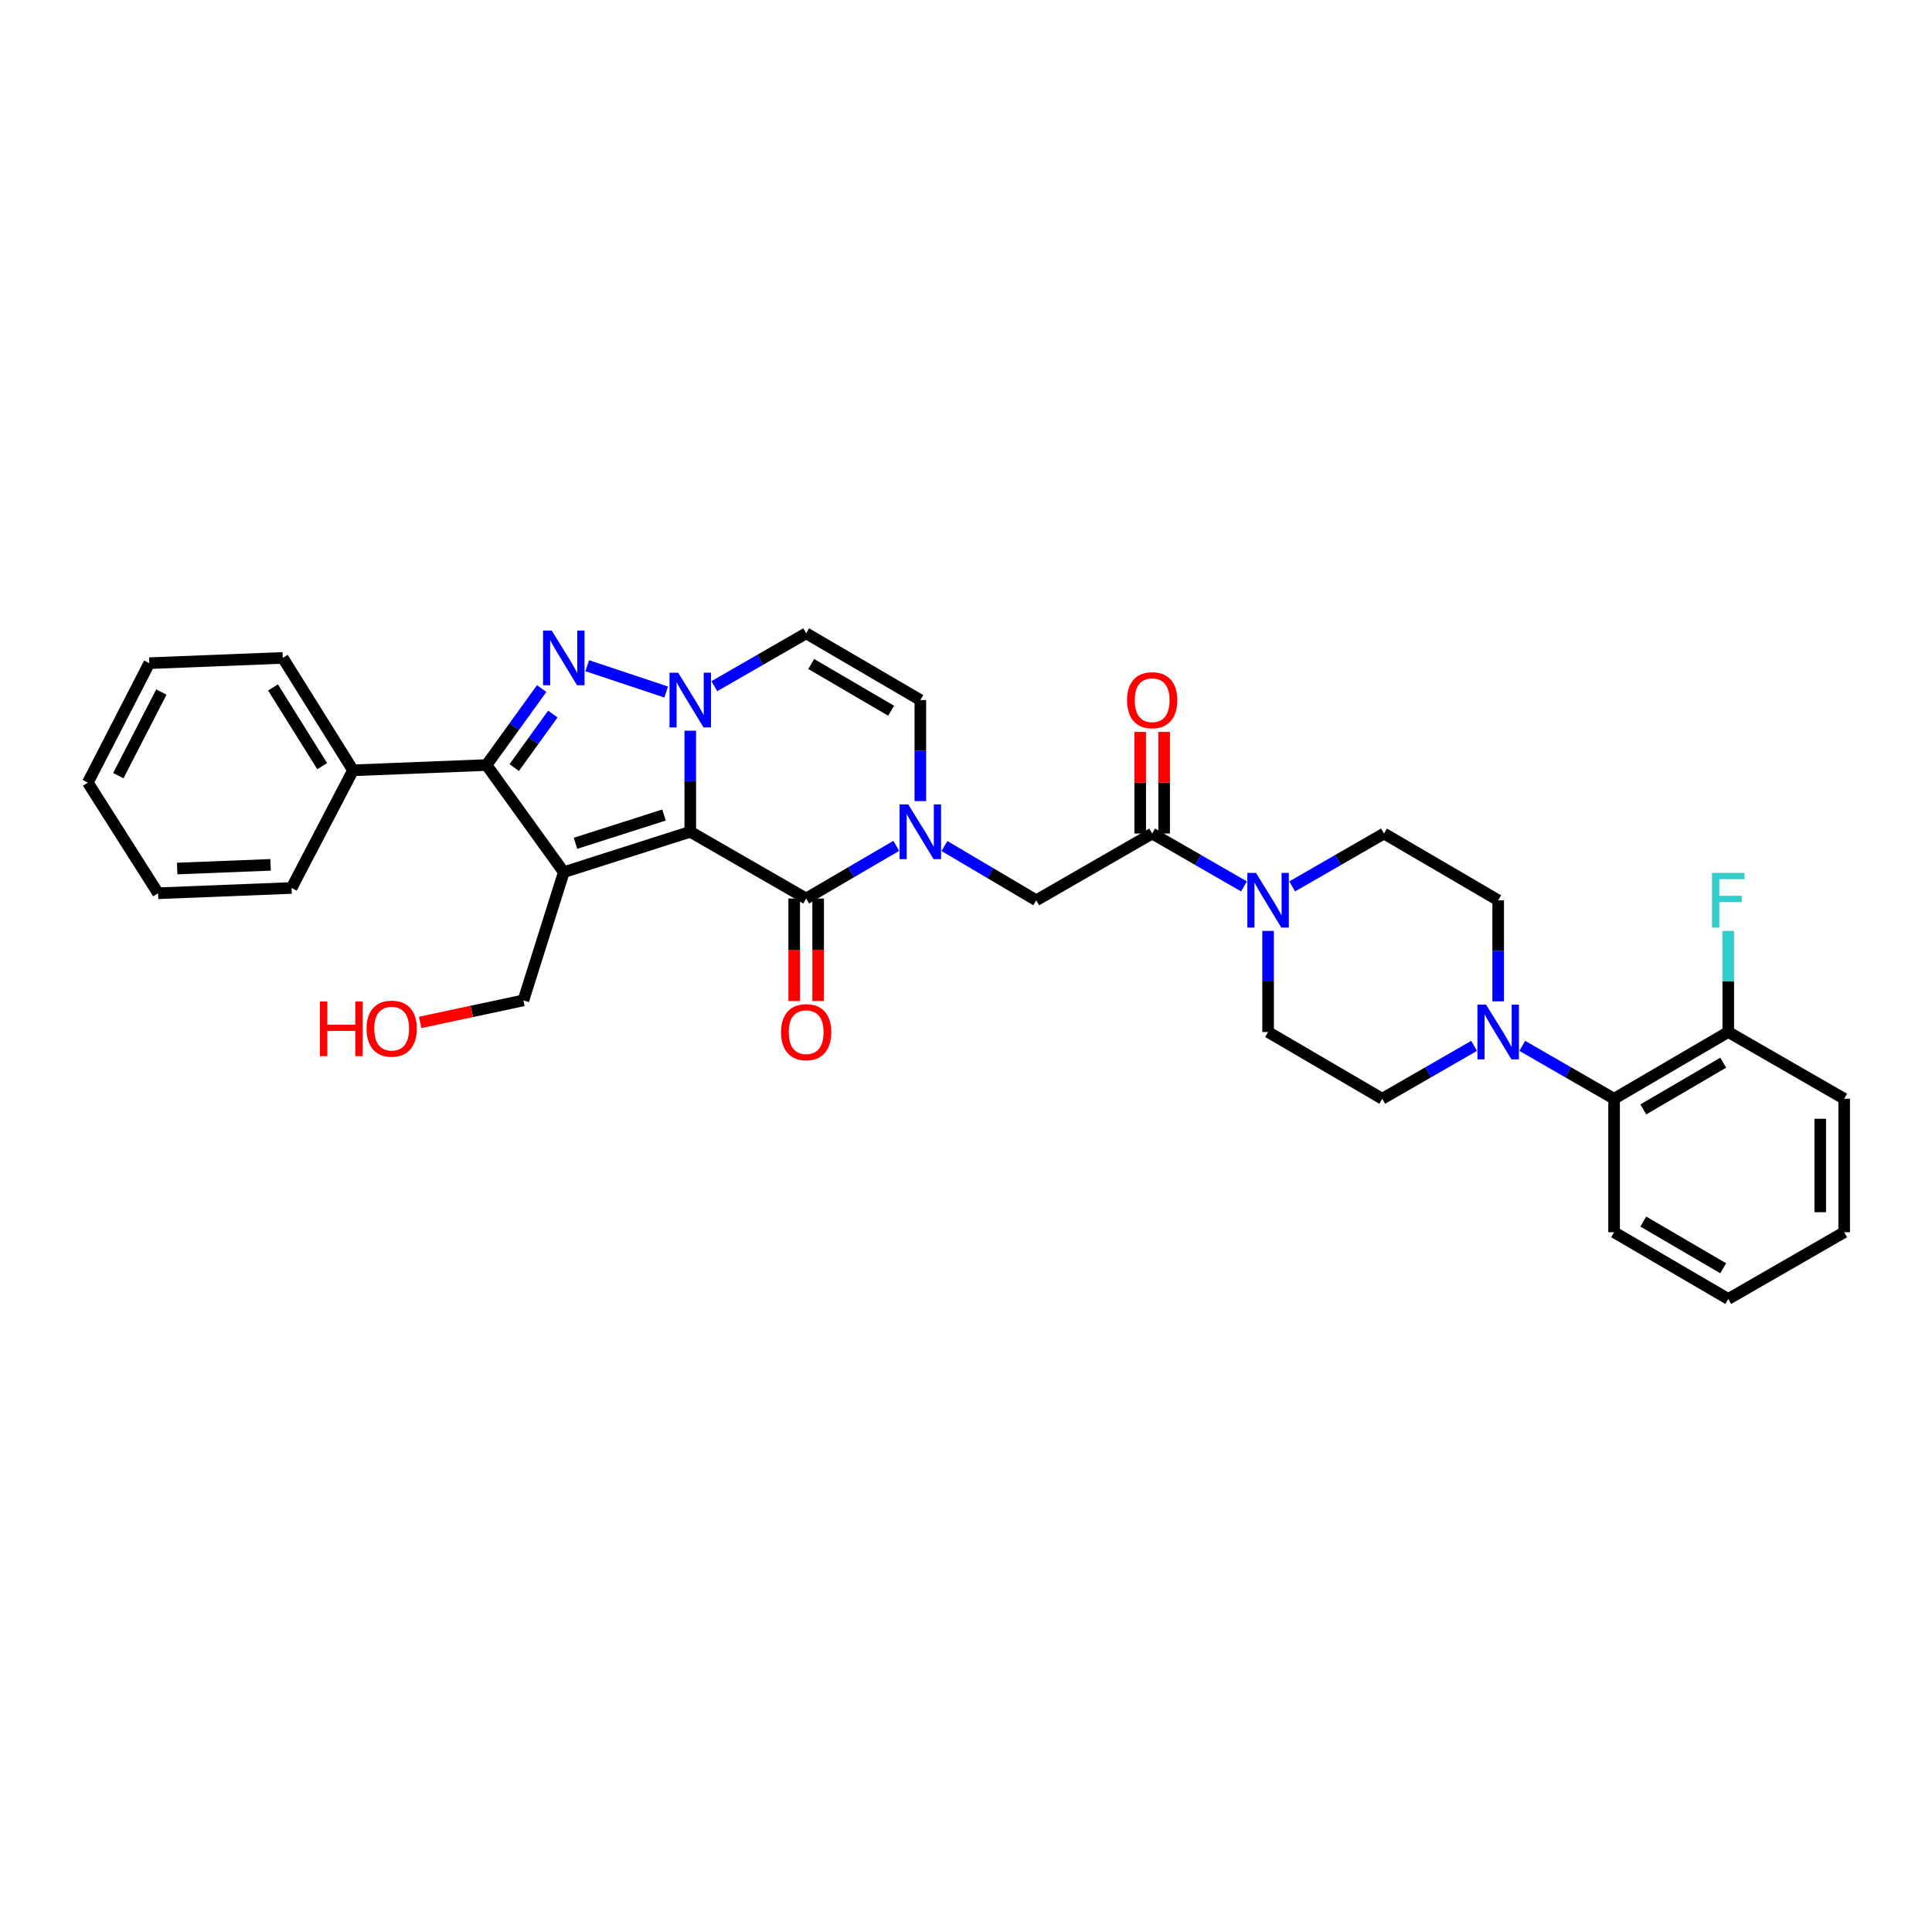 <?xml version='1.0' encoding='iso-8859-1'?>
<svg version='1.1' baseProfile='full'
              xmlns='http://www.w3.org/2000/svg'
                      xmlns:rdkit='http://www.rdkit.org/xml'
                      xmlns:xlink='http://www.w3.org/1999/xlink'
                  xml:space='preserve'
width='1000px' height='1000px' viewBox='0 0 1000 1000'>
<!-- END OF HEADER -->
<rect style='opacity:1.0;fill:#FFFFFF;stroke:none' width='1000' height='1000' x='0' y='0'> </rect>
<path class='bond-0' d='M 357.276,430.526 L 291.818,451.439' style='fill:none;fill-rule:evenodd;stroke:#000000;stroke-width:6px;stroke-linecap:butt;stroke-linejoin:miter;stroke-opacity:1' />
<path class='bond-0' d='M 343.685,421.856 L 297.865,436.495' style='fill:none;fill-rule:evenodd;stroke:#000000;stroke-width:6px;stroke-linecap:butt;stroke-linejoin:miter;stroke-opacity:1' />
<path class='bond-1' d='M 357.276,430.526 L 357.276,404.37' style='fill:none;fill-rule:evenodd;stroke:#000000;stroke-width:6px;stroke-linecap:butt;stroke-linejoin:miter;stroke-opacity:1' />
<path class='bond-1' d='M 357.276,404.37 L 357.276,378.213' style='fill:none;fill-rule:evenodd;stroke:#0000FF;stroke-width:6px;stroke-linecap:butt;stroke-linejoin:miter;stroke-opacity:1' />
<path class='bond-2' d='M 357.276,430.526 L 417.273,465.073' style='fill:none;fill-rule:evenodd;stroke:#000000;stroke-width:6px;stroke-linecap:butt;stroke-linejoin:miter;stroke-opacity:1' />
<path class='bond-3' d='M 291.818,451.439 L 251.818,395.986' style='fill:none;fill-rule:evenodd;stroke:#000000;stroke-width:6px;stroke-linecap:butt;stroke-linejoin:miter;stroke-opacity:1' />
<path class='bond-4' d='M 291.818,451.439 L 270.913,517.798' style='fill:none;fill-rule:evenodd;stroke:#000000;stroke-width:6px;stroke-linecap:butt;stroke-linejoin:miter;stroke-opacity:1' />
<path class='bond-5' d='M 344.811,358.193 L 303.955,344.573' style='fill:none;fill-rule:evenodd;stroke:#0000FF;stroke-width:6px;stroke-linecap:butt;stroke-linejoin:miter;stroke-opacity:1' />
<path class='bond-6' d='M 369.747,355.168 L 393.51,341.485' style='fill:none;fill-rule:evenodd;stroke:#0000FF;stroke-width:6px;stroke-linecap:butt;stroke-linejoin:miter;stroke-opacity:1' />
<path class='bond-6' d='M 393.51,341.485 L 417.273,327.802' style='fill:none;fill-rule:evenodd;stroke:#000000;stroke-width:6px;stroke-linecap:butt;stroke-linejoin:miter;stroke-opacity:1' />
<path class='bond-7' d='M 280.372,356.397 L 266.095,376.192' style='fill:none;fill-rule:evenodd;stroke:#0000FF;stroke-width:6px;stroke-linecap:butt;stroke-linejoin:miter;stroke-opacity:1' />
<path class='bond-7' d='M 266.095,376.192 L 251.818,395.986' style='fill:none;fill-rule:evenodd;stroke:#000000;stroke-width:6px;stroke-linecap:butt;stroke-linejoin:miter;stroke-opacity:1' />
<path class='bond-7' d='M 286.142,369.586 L 276.148,383.442' style='fill:none;fill-rule:evenodd;stroke:#0000FF;stroke-width:6px;stroke-linecap:butt;stroke-linejoin:miter;stroke-opacity:1' />
<path class='bond-7' d='M 276.148,383.442 L 266.154,397.299' style='fill:none;fill-rule:evenodd;stroke:#000000;stroke-width:6px;stroke-linecap:butt;stroke-linejoin:miter;stroke-opacity:1' />
<path class='bond-8' d='M 251.818,395.986 L 182.725,398.713' style='fill:none;fill-rule:evenodd;stroke:#000000;stroke-width:6px;stroke-linecap:butt;stroke-linejoin:miter;stroke-opacity:1' />
<path class='bond-9' d='M 417.273,465.073 L 440.591,451.439' style='fill:none;fill-rule:evenodd;stroke:#000000;stroke-width:6px;stroke-linecap:butt;stroke-linejoin:miter;stroke-opacity:1' />
<path class='bond-9' d='M 440.591,451.439 L 463.91,437.806' style='fill:none;fill-rule:evenodd;stroke:#0000FF;stroke-width:6px;stroke-linecap:butt;stroke-linejoin:miter;stroke-opacity:1' />
<path class='bond-10' d='M 411.075,465.073 L 411.075,491.596' style='fill:none;fill-rule:evenodd;stroke:#000000;stroke-width:6px;stroke-linecap:butt;stroke-linejoin:miter;stroke-opacity:1' />
<path class='bond-10' d='M 411.075,491.596 L 411.075,518.119' style='fill:none;fill-rule:evenodd;stroke:#FF0000;stroke-width:6px;stroke-linecap:butt;stroke-linejoin:miter;stroke-opacity:1' />
<path class='bond-10' d='M 423.47,465.073 L 423.47,491.596' style='fill:none;fill-rule:evenodd;stroke:#000000;stroke-width:6px;stroke-linecap:butt;stroke-linejoin:miter;stroke-opacity:1' />
<path class='bond-10' d='M 423.47,491.596 L 423.47,518.119' style='fill:none;fill-rule:evenodd;stroke:#FF0000;stroke-width:6px;stroke-linecap:butt;stroke-linejoin:miter;stroke-opacity:1' />
<path class='bond-11' d='M 476.361,414.662 L 476.361,388.505' style='fill:none;fill-rule:evenodd;stroke:#0000FF;stroke-width:6px;stroke-linecap:butt;stroke-linejoin:miter;stroke-opacity:1' />
<path class='bond-11' d='M 476.361,388.505 L 476.361,362.349' style='fill:none;fill-rule:evenodd;stroke:#000000;stroke-width:6px;stroke-linecap:butt;stroke-linejoin:miter;stroke-opacity:1' />
<path class='bond-12' d='M 488.843,437.902 L 512.604,451.942' style='fill:none;fill-rule:evenodd;stroke:#0000FF;stroke-width:6px;stroke-linecap:butt;stroke-linejoin:miter;stroke-opacity:1' />
<path class='bond-12' d='M 512.604,451.942 L 536.364,465.982' style='fill:none;fill-rule:evenodd;stroke:#000000;stroke-width:6px;stroke-linecap:butt;stroke-linejoin:miter;stroke-opacity:1' />
<path class='bond-13' d='M 417.273,327.802 L 476.361,362.349' style='fill:none;fill-rule:evenodd;stroke:#000000;stroke-width:6px;stroke-linecap:butt;stroke-linejoin:miter;stroke-opacity:1' />
<path class='bond-13' d='M 419.88,343.684 L 461.242,367.867' style='fill:none;fill-rule:evenodd;stroke:#000000;stroke-width:6px;stroke-linecap:butt;stroke-linejoin:miter;stroke-opacity:1' />
<path class='bond-14' d='M 596.361,431.435 L 536.364,465.982' style='fill:none;fill-rule:evenodd;stroke:#000000;stroke-width:6px;stroke-linecap:butt;stroke-linejoin:miter;stroke-opacity:1' />
<path class='bond-15' d='M 596.361,431.435 L 620.128,445.118' style='fill:none;fill-rule:evenodd;stroke:#000000;stroke-width:6px;stroke-linecap:butt;stroke-linejoin:miter;stroke-opacity:1' />
<path class='bond-15' d='M 620.128,445.118 L 643.894,458.802' style='fill:none;fill-rule:evenodd;stroke:#0000FF;stroke-width:6px;stroke-linecap:butt;stroke-linejoin:miter;stroke-opacity:1' />
<path class='bond-16' d='M 602.559,431.435 L 602.559,405.136' style='fill:none;fill-rule:evenodd;stroke:#000000;stroke-width:6px;stroke-linecap:butt;stroke-linejoin:miter;stroke-opacity:1' />
<path class='bond-16' d='M 602.559,405.136 L 602.559,378.836' style='fill:none;fill-rule:evenodd;stroke:#FF0000;stroke-width:6px;stroke-linecap:butt;stroke-linejoin:miter;stroke-opacity:1' />
<path class='bond-16' d='M 590.164,431.435 L 590.164,405.136' style='fill:none;fill-rule:evenodd;stroke:#000000;stroke-width:6px;stroke-linecap:butt;stroke-linejoin:miter;stroke-opacity:1' />
<path class='bond-16' d='M 590.164,405.136 L 590.164,378.836' style='fill:none;fill-rule:evenodd;stroke:#FF0000;stroke-width:6px;stroke-linecap:butt;stroke-linejoin:miter;stroke-opacity:1' />
<path class='bond-17' d='M 656.365,481.846 L 656.365,508.006' style='fill:none;fill-rule:evenodd;stroke:#0000FF;stroke-width:6px;stroke-linecap:butt;stroke-linejoin:miter;stroke-opacity:1' />
<path class='bond-17' d='M 656.365,508.006 L 656.365,534.166' style='fill:none;fill-rule:evenodd;stroke:#000000;stroke-width:6px;stroke-linecap:butt;stroke-linejoin:miter;stroke-opacity:1' />
<path class='bond-18' d='M 668.836,458.801 L 692.599,445.118' style='fill:none;fill-rule:evenodd;stroke:#0000FF;stroke-width:6px;stroke-linecap:butt;stroke-linejoin:miter;stroke-opacity:1' />
<path class='bond-18' d='M 692.599,445.118 L 716.362,431.435' style='fill:none;fill-rule:evenodd;stroke:#000000;stroke-width:6px;stroke-linecap:butt;stroke-linejoin:miter;stroke-opacity:1' />
<path class='bond-19' d='M 775.457,518.301 L 775.457,492.141' style='fill:none;fill-rule:evenodd;stroke:#0000FF;stroke-width:6px;stroke-linecap:butt;stroke-linejoin:miter;stroke-opacity:1' />
<path class='bond-19' d='M 775.457,492.141 L 775.457,465.982' style='fill:none;fill-rule:evenodd;stroke:#000000;stroke-width:6px;stroke-linecap:butt;stroke-linejoin:miter;stroke-opacity:1' />
<path class='bond-20' d='M 787.928,541.347 L 811.691,555.03' style='fill:none;fill-rule:evenodd;stroke:#0000FF;stroke-width:6px;stroke-linecap:butt;stroke-linejoin:miter;stroke-opacity:1' />
<path class='bond-20' d='M 811.691,555.03 L 835.454,568.712' style='fill:none;fill-rule:evenodd;stroke:#000000;stroke-width:6px;stroke-linecap:butt;stroke-linejoin:miter;stroke-opacity:1' />
<path class='bond-21' d='M 762.986,541.346 L 739.219,555.029' style='fill:none;fill-rule:evenodd;stroke:#0000FF;stroke-width:6px;stroke-linecap:butt;stroke-linejoin:miter;stroke-opacity:1' />
<path class='bond-21' d='M 739.219,555.029 L 715.453,568.712' style='fill:none;fill-rule:evenodd;stroke:#000000;stroke-width:6px;stroke-linecap:butt;stroke-linejoin:miter;stroke-opacity:1' />
<path class='bond-22' d='M 835.454,568.712 L 894.542,534.166' style='fill:none;fill-rule:evenodd;stroke:#000000;stroke-width:6px;stroke-linecap:butt;stroke-linejoin:miter;stroke-opacity:1' />
<path class='bond-22' d='M 850.573,574.231 L 891.934,550.048' style='fill:none;fill-rule:evenodd;stroke:#000000;stroke-width:6px;stroke-linecap:butt;stroke-linejoin:miter;stroke-opacity:1' />
<path class='bond-23' d='M 835.454,568.712 L 835.454,637.799' style='fill:none;fill-rule:evenodd;stroke:#000000;stroke-width:6px;stroke-linecap:butt;stroke-linejoin:miter;stroke-opacity:1' />
<path class='bond-24' d='M 182.725,398.713 L 146.367,340.527' style='fill:none;fill-rule:evenodd;stroke:#000000;stroke-width:6px;stroke-linecap:butt;stroke-linejoin:miter;stroke-opacity:1' />
<path class='bond-24' d='M 166.76,396.553 L 141.31,355.823' style='fill:none;fill-rule:evenodd;stroke:#000000;stroke-width:6px;stroke-linecap:butt;stroke-linejoin:miter;stroke-opacity:1' />
<path class='bond-25' d='M 182.725,398.713 L 150.912,459.619' style='fill:none;fill-rule:evenodd;stroke:#000000;stroke-width:6px;stroke-linecap:butt;stroke-linejoin:miter;stroke-opacity:1' />
<path class='bond-26' d='M 656.365,534.166 L 715.453,568.712' style='fill:none;fill-rule:evenodd;stroke:#000000;stroke-width:6px;stroke-linecap:butt;stroke-linejoin:miter;stroke-opacity:1' />
<path class='bond-27' d='M 716.362,431.435 L 775.457,465.982' style='fill:none;fill-rule:evenodd;stroke:#000000;stroke-width:6px;stroke-linecap:butt;stroke-linejoin:miter;stroke-opacity:1' />
<path class='bond-28' d='M 894.542,534.166 L 894.542,508.006' style='fill:none;fill-rule:evenodd;stroke:#000000;stroke-width:6px;stroke-linecap:butt;stroke-linejoin:miter;stroke-opacity:1' />
<path class='bond-28' d='M 894.542,508.006 L 894.542,481.846' style='fill:none;fill-rule:evenodd;stroke:#33CCCC;stroke-width:6px;stroke-linecap:butt;stroke-linejoin:miter;stroke-opacity:1' />
<path class='bond-29' d='M 894.542,534.166 L 954.545,568.712' style='fill:none;fill-rule:evenodd;stroke:#000000;stroke-width:6px;stroke-linecap:butt;stroke-linejoin:miter;stroke-opacity:1' />
<path class='bond-30' d='M 270.913,517.798 L 244.192,523.5' style='fill:none;fill-rule:evenodd;stroke:#000000;stroke-width:6px;stroke-linecap:butt;stroke-linejoin:miter;stroke-opacity:1' />
<path class='bond-30' d='M 244.192,523.5 L 217.472,529.202' style='fill:none;fill-rule:evenodd;stroke:#FF0000;stroke-width:6px;stroke-linecap:butt;stroke-linejoin:miter;stroke-opacity:1' />
<path class='bond-31' d='M 835.454,637.799 L 894.542,672.345' style='fill:none;fill-rule:evenodd;stroke:#000000;stroke-width:6px;stroke-linecap:butt;stroke-linejoin:miter;stroke-opacity:1' />
<path class='bond-31' d='M 850.573,632.281 L 891.934,656.463' style='fill:none;fill-rule:evenodd;stroke:#000000;stroke-width:6px;stroke-linecap:butt;stroke-linejoin:miter;stroke-opacity:1' />
<path class='bond-32' d='M 146.367,340.527 L 77.274,343.254' style='fill:none;fill-rule:evenodd;stroke:#000000;stroke-width:6px;stroke-linecap:butt;stroke-linejoin:miter;stroke-opacity:1' />
<path class='bond-33' d='M 150.912,459.619 L 81.819,462.346' style='fill:none;fill-rule:evenodd;stroke:#000000;stroke-width:6px;stroke-linecap:butt;stroke-linejoin:miter;stroke-opacity:1' />
<path class='bond-33' d='M 140.059,447.643 L 91.694,449.552' style='fill:none;fill-rule:evenodd;stroke:#000000;stroke-width:6px;stroke-linecap:butt;stroke-linejoin:miter;stroke-opacity:1' />
<path class='bond-34' d='M 954.545,568.712 L 954.545,637.799' style='fill:none;fill-rule:evenodd;stroke:#000000;stroke-width:6px;stroke-linecap:butt;stroke-linejoin:miter;stroke-opacity:1' />
<path class='bond-34' d='M 942.151,579.075 L 942.151,627.436' style='fill:none;fill-rule:evenodd;stroke:#000000;stroke-width:6px;stroke-linecap:butt;stroke-linejoin:miter;stroke-opacity:1' />
<path class='bond-35' d='M 894.542,672.345 L 954.545,637.799' style='fill:none;fill-rule:evenodd;stroke:#000000;stroke-width:6px;stroke-linecap:butt;stroke-linejoin:miter;stroke-opacity:1' />
<path class='bond-36' d='M 81.819,462.346 L 45.455,405.076' style='fill:none;fill-rule:evenodd;stroke:#000000;stroke-width:6px;stroke-linecap:butt;stroke-linejoin:miter;stroke-opacity:1' />
<path class='bond-37' d='M 77.274,343.254 L 45.455,405.076' style='fill:none;fill-rule:evenodd;stroke:#000000;stroke-width:6px;stroke-linecap:butt;stroke-linejoin:miter;stroke-opacity:1' />
<path class='bond-37' d='M 83.522,358.2 L 61.248,401.475' style='fill:none;fill-rule:evenodd;stroke:#000000;stroke-width:6px;stroke-linecap:butt;stroke-linejoin:miter;stroke-opacity:1' />
<path  class='atom-2' d='M 351.016 348.189
L 360.296 363.189
Q 361.216 364.669, 362.696 367.349
Q 364.176 370.029, 364.256 370.189
L 364.256 348.189
L 368.016 348.189
L 368.016 376.509
L 364.136 376.509
L 354.176 360.109
Q 353.016 358.189, 351.776 355.989
Q 350.576 353.789, 350.216 353.109
L 350.216 376.509
L 346.536 376.509
L 346.536 348.189
L 351.016 348.189
' fill='#0000FF'/>
<path  class='atom-3' d='M 285.558 326.367
L 294.838 341.367
Q 295.758 342.847, 297.238 345.527
Q 298.718 348.207, 298.798 348.367
L 298.798 326.367
L 302.558 326.367
L 302.558 354.687
L 298.678 354.687
L 288.718 338.287
Q 287.558 336.367, 286.318 334.167
Q 285.118 331.967, 284.758 331.287
L 284.758 354.687
L 281.078 354.687
L 281.078 326.367
L 285.558 326.367
' fill='#0000FF'/>
<path  class='atom-6' d='M 470.101 416.366
L 479.381 431.366
Q 480.301 432.846, 481.781 435.526
Q 483.261 438.206, 483.341 438.366
L 483.341 416.366
L 487.101 416.366
L 487.101 444.686
L 483.221 444.686
L 473.261 428.286
Q 472.101 426.366, 470.861 424.166
Q 469.661 421.966, 469.301 421.286
L 469.301 444.686
L 465.621 444.686
L 465.621 416.366
L 470.101 416.366
' fill='#0000FF'/>
<path  class='atom-9' d='M 650.105 451.822
L 659.385 466.822
Q 660.305 468.302, 661.785 470.982
Q 663.265 473.662, 663.345 473.822
L 663.345 451.822
L 667.105 451.822
L 667.105 480.142
L 663.225 480.142
L 653.265 463.742
Q 652.105 461.822, 650.865 459.622
Q 649.665 457.422, 649.305 456.742
L 649.305 480.142
L 645.625 480.142
L 645.625 451.822
L 650.105 451.822
' fill='#0000FF'/>
<path  class='atom-10' d='M 769.197 520.006
L 778.477 535.006
Q 779.397 536.486, 780.877 539.166
Q 782.357 541.846, 782.437 542.006
L 782.437 520.006
L 786.197 520.006
L 786.197 548.326
L 782.317 548.326
L 772.357 531.926
Q 771.197 530.006, 769.957 527.806
Q 768.757 525.606, 768.397 524.926
L 768.397 548.326
L 764.717 548.326
L 764.717 520.006
L 769.197 520.006
' fill='#0000FF'/>
<path  class='atom-14' d='M 404.273 534.246
Q 404.273 527.446, 407.633 523.646
Q 410.993 519.846, 417.273 519.846
Q 423.553 519.846, 426.913 523.646
Q 430.273 527.446, 430.273 534.246
Q 430.273 541.126, 426.873 545.046
Q 423.473 548.926, 417.273 548.926
Q 411.033 548.926, 407.633 545.046
Q 404.273 541.166, 404.273 534.246
M 417.273 545.726
Q 421.593 545.726, 423.913 542.846
Q 426.273 539.926, 426.273 534.246
Q 426.273 528.686, 423.913 525.886
Q 421.593 523.046, 417.273 523.046
Q 412.953 523.046, 410.593 525.846
Q 408.273 528.646, 408.273 534.246
Q 408.273 539.966, 410.593 542.846
Q 412.953 545.726, 417.273 545.726
' fill='#FF0000'/>
<path  class='atom-20' d='M 583.361 362.429
Q 583.361 355.629, 586.721 351.829
Q 590.081 348.029, 596.361 348.029
Q 602.641 348.029, 606.001 351.829
Q 609.361 355.629, 609.361 362.429
Q 609.361 369.309, 605.961 373.229
Q 602.561 377.109, 596.361 377.109
Q 590.121 377.109, 586.721 373.229
Q 583.361 369.349, 583.361 362.429
M 596.361 373.909
Q 600.681 373.909, 603.001 371.029
Q 605.361 368.109, 605.361 362.429
Q 605.361 356.869, 603.001 354.069
Q 600.681 351.229, 596.361 351.229
Q 592.041 351.229, 589.681 354.029
Q 587.361 356.829, 587.361 362.429
Q 587.361 368.149, 589.681 371.029
Q 592.041 373.909, 596.361 373.909
' fill='#FF0000'/>
<path  class='atom-23' d='M 886.122 451.822
L 902.962 451.822
L 902.962 455.062
L 889.922 455.062
L 889.922 463.662
L 901.522 463.662
L 901.522 466.942
L 889.922 466.942
L 889.922 480.142
L 886.122 480.142
L 886.122 451.822
' fill='#33CCCC'/>
<path  class='atom-24' d='M 165.569 518.348
L 169.409 518.348
L 169.409 530.388
L 183.889 530.388
L 183.889 518.348
L 187.729 518.348
L 187.729 546.668
L 183.889 546.668
L 183.889 533.588
L 169.409 533.588
L 169.409 546.668
L 165.569 546.668
L 165.569 518.348
' fill='#FF0000'/>
<path  class='atom-24' d='M 189.729 532.428
Q 189.729 525.628, 193.089 521.828
Q 196.449 518.028, 202.729 518.028
Q 209.009 518.028, 212.369 521.828
Q 215.729 525.628, 215.729 532.428
Q 215.729 539.308, 212.329 543.228
Q 208.929 547.108, 202.729 547.108
Q 196.489 547.108, 193.089 543.228
Q 189.729 539.348, 189.729 532.428
M 202.729 543.908
Q 207.049 543.908, 209.369 541.028
Q 211.729 538.108, 211.729 532.428
Q 211.729 526.868, 209.369 524.068
Q 207.049 521.228, 202.729 521.228
Q 198.409 521.228, 196.049 524.028
Q 193.729 526.828, 193.729 532.428
Q 193.729 538.148, 196.049 541.028
Q 198.409 543.908, 202.729 543.908
' fill='#FF0000'/>
</svg>
